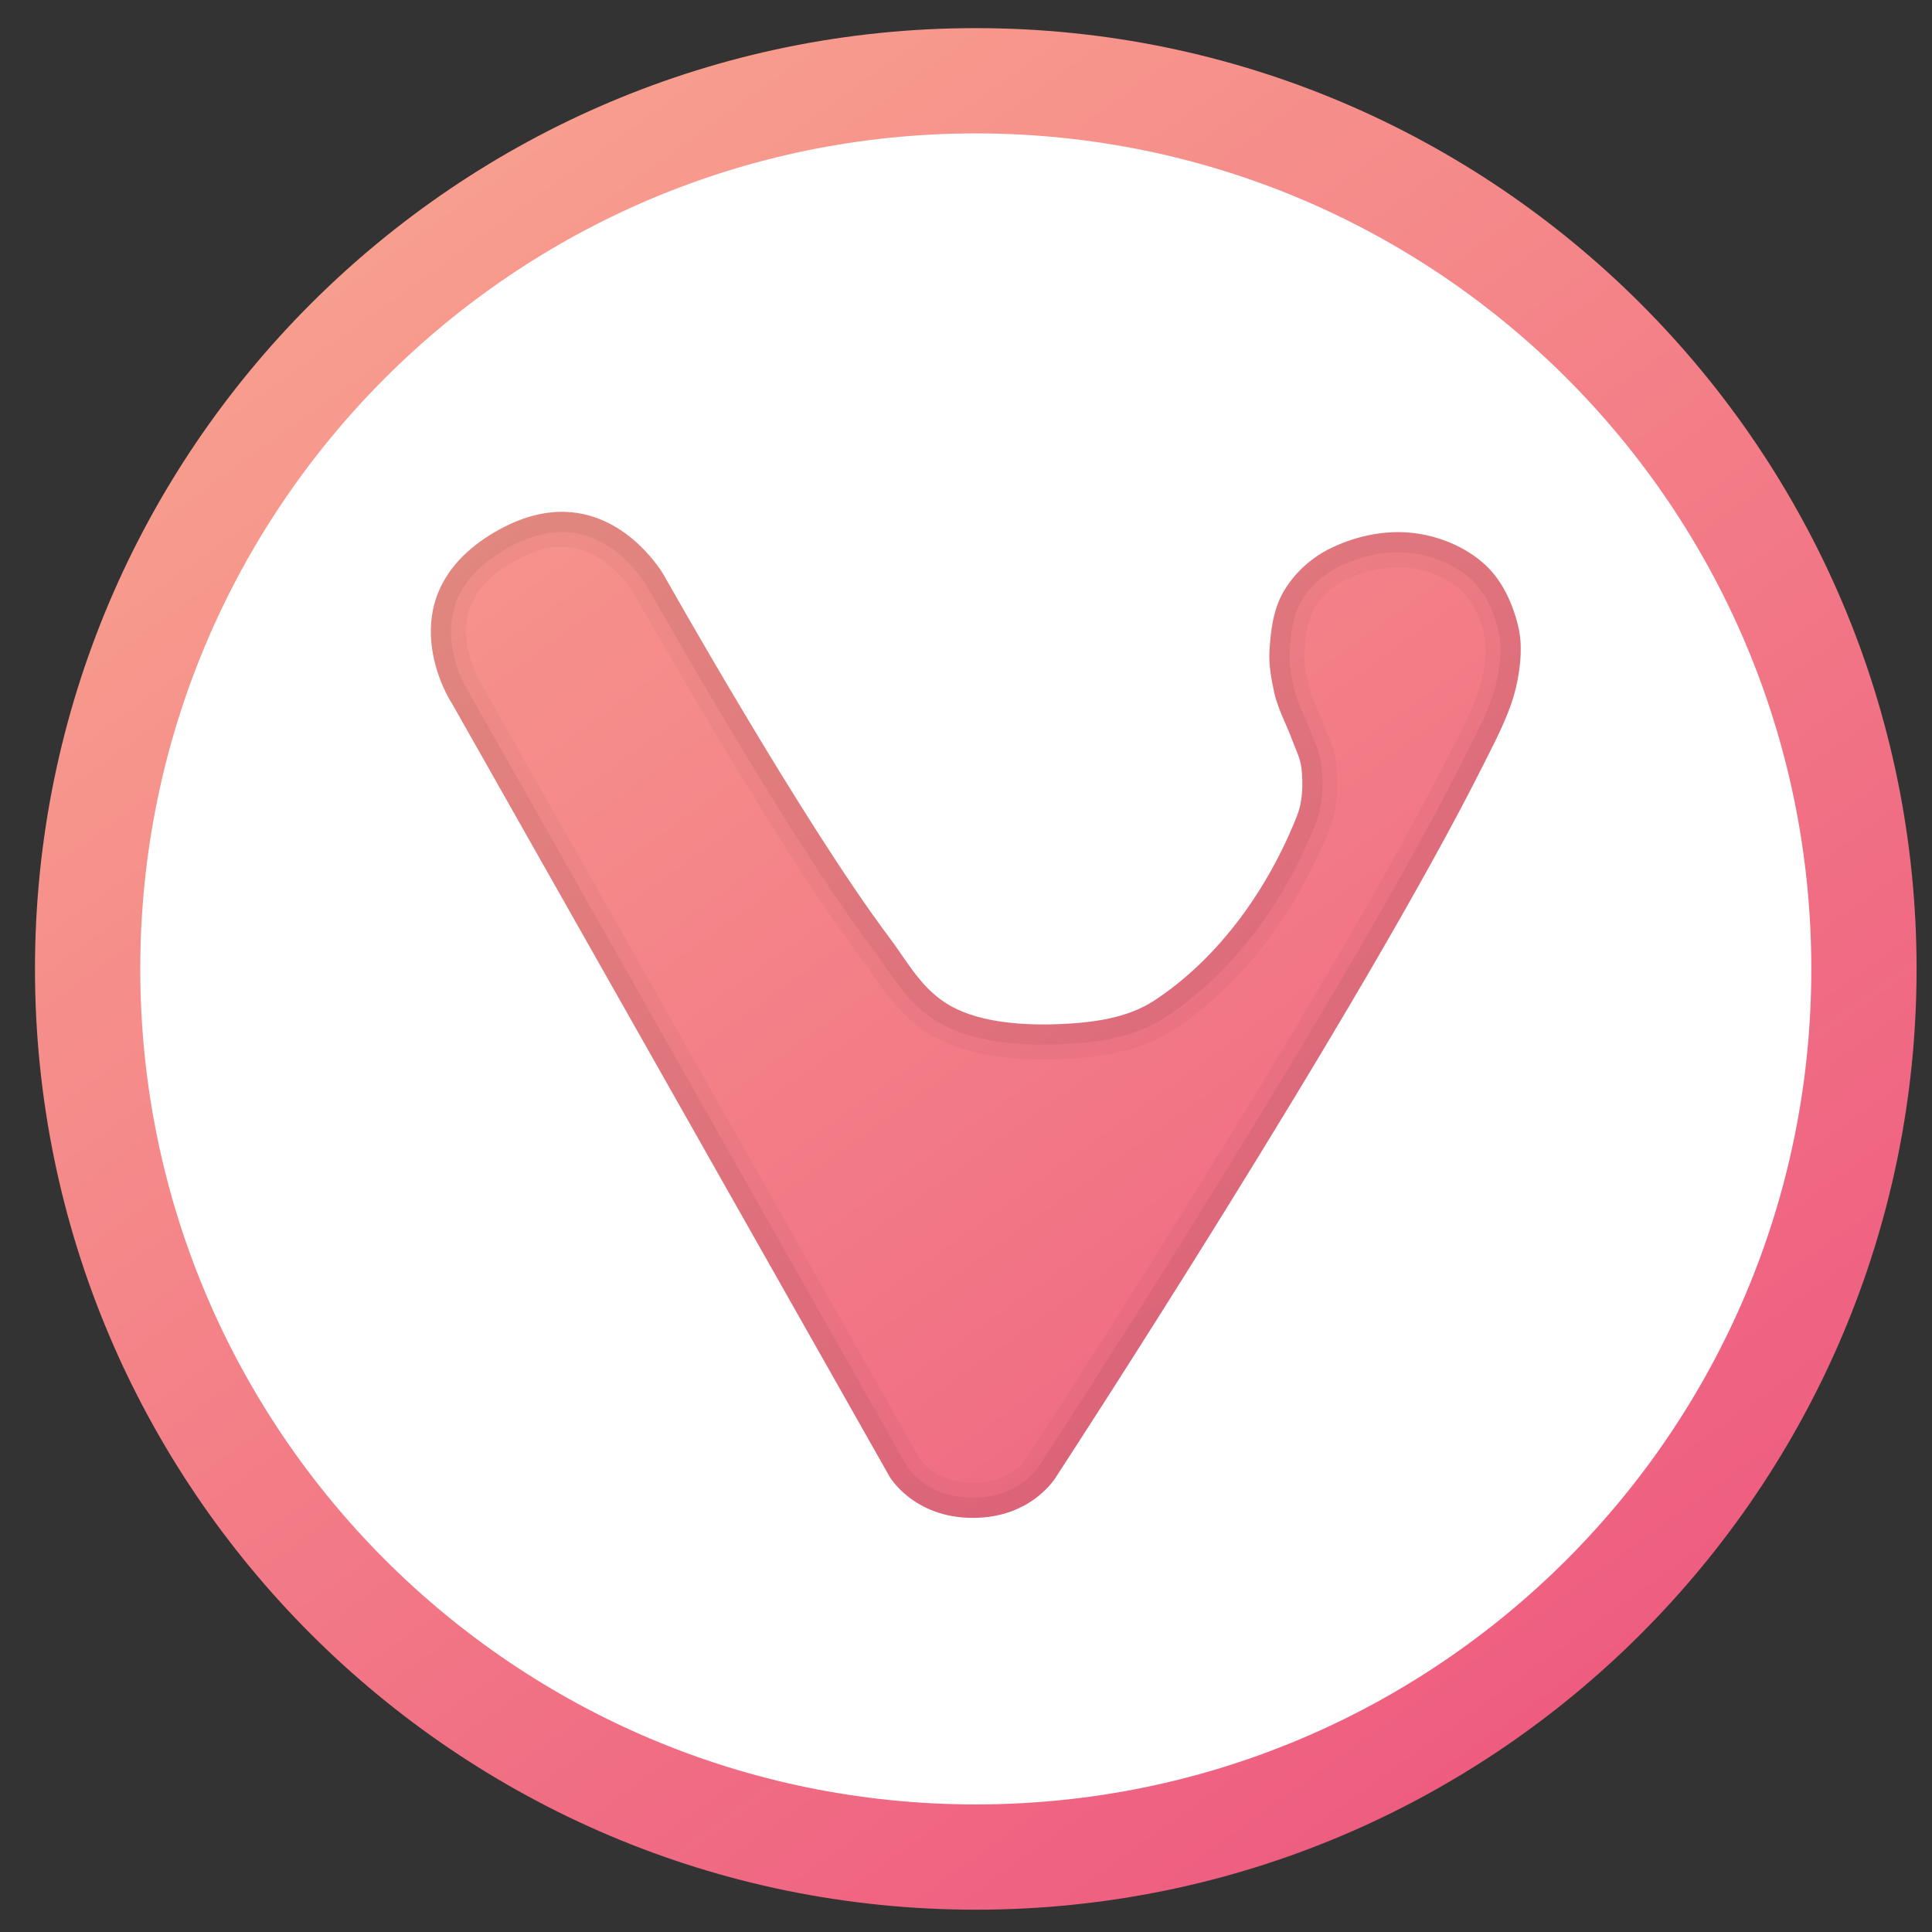 <?xml version="1.0" encoding="UTF-8" standalone="no"?>
<svg
   xmlns:dc="http://purl.org/dc/elements/1.1/"
   xmlns:cc="http://creativecommons.org/ns#"
   xmlns:rdf="http://www.w3.org/1999/02/22-rdf-syntax-ns#"
   xmlns:svg="http://www.w3.org/2000/svg"
   xmlns="http://www.w3.org/2000/svg"
   xmlns:xlink="http://www.w3.org/1999/xlink"
   xmlns:sodipodi="http://sodipodi.sourceforge.net/DTD/sodipodi-0.dtd"
   xmlns:inkscape="http://www.inkscape.org/namespaces/inkscape"
   height="128"
   viewBox="0 0 128 128"
   width="128"
   version="1.1"
   id="svg59"
   sodipodi:docname="vivaldi.svg"
   inkscape:version="0.92.3 (2405546, 2018-03-11)">
  <rect x="0" y="0" width="128" height="128" fill="#333333" stroke="none"/>
  <defs
     id="defs63">
    <linearGradient
       inkscape:collect="always"
       id="linearGradient846">
      <stop
         style="stop-color:#f89f8e;stop-opacity:1"
         offset="0"
         id="stop842" />
      <stop
         style="stop-color:#f55d83;stop-opacity:0.962"
         offset="1"
         id="stop844" />
    </linearGradient>
    <linearGradient
       id="b">
      <stop
         id="stop875"
         stop-color="#17c7e7"
         offset="0" />
      <stop
         id="stop877"
         stop-opacity="0"
         stop-color="#c054f2"
         offset="1" />
    </linearGradient>
    <linearGradient
       inkscape:collect="always"
       xlink:href="#linearGradient846"
       id="linearGradient848"
       x1="27.271"
       y1="14.217"
       x2="108.135"
       y2="126.51"
       gradientUnits="userSpaceOnUse"
       gradientTransform="translate(0,-8.533)" />
  </defs>
  <sodipodi:namedview
     pagecolor="#ffffff"
     bordercolor="#666666"
     borderopacity="1"
     objecttolerance="10"
     gridtolerance="10"
     guidetolerance="10"
     inkscape:pageopacity="0"
     inkscape:pageshadow="2"
     inkscape:window-width="1920"
     inkscape:window-height="1026"
     id="namedview61"
     showgrid="false"
     inkscape:zoom="2.4444904"
     inkscape:cx="32.351992"
     inkscape:cy="86.510472"
     inkscape:window-x="0"
     inkscape:window-y="28"
     inkscape:window-maximized="1"
     inkscape:current-layer="svg59" />
  <linearGradient
     id="a">
    <stop
       offset="0"
       stop-color="#9760ef"
       id="stop2" />
    <stop
       offset="1"
       stop-color="#c054f2"
       stop-opacity="0"
       id="stop4" />
  </linearGradient>
  <linearGradient
     id="b-3">
    <stop
       offset="0"
       stop-color="#17c7e7"
       id="stop7" />
    <stop
       offset="1"
       stop-color="#c054f2"
       stop-opacity="0"
       id="stop9" />
  </linearGradient>
  <linearGradient
     id="c"
     gradientUnits="userSpaceOnUse"
     x1="62.044"
     x2="66.817"
     y1="5.831"
     y2="47.149">
    <stop
       offset="0"
       stop-color="#e83c2b"
       id="stop12" />
    <stop
       offset="1"
       stop-color="#c054f2"
       stop-opacity=".792"
       id="stop14" />
  </linearGradient>
  <linearGradient
     id="d"
     gradientUnits="userSpaceOnUse"
     x1="88.226"
     x2="38.181"
     xlink:href="#b-3"
     y1="119.556"
     y2="35.285" />
  <linearGradient
     id="e"
     gradientUnits="userSpaceOnUse"
     x1="61.626"
     x2="95.322"
     y1="48.64"
     y2="103.022">
    <stop
       offset="0"
       stop-color="#f66456"
       id="stop18" />
    <stop
       offset="1"
       stop-color="#d9493e"
       stop-opacity="0"
       id="stop20" />
  </linearGradient>
  <linearGradient
     id="f"
     gradientUnits="userSpaceOnUse"
     x1="32.315"
     x2="61.767"
     xlink:href="#a"
     y1="92.484"
     y2="57.318" />
  <linearGradient
     id="g"
     gradientUnits="userSpaceOnUse"
     x1="96.532"
     x2="61.767"
     xlink:href="#b-3"
     y1="97.691"
     y2="59.054" />
  <linearGradient
     id="h"
     gradientUnits="userSpaceOnUse"
     x1="139.343"
     x2="61.767"
     xlink:href="#a"
     y1="-7.024"
     y2="59.054" />
  <filter
     id="i"
     height="1.109"
     width="1.14"
     x="-0.07"
     y="-0.054"
     style="color-interpolation-filters:sRGB">
    <feGaussianBlur
       stdDeviation="1.976"
       id="feGaussianBlur26" />
  </filter>
  <g
     id="g847"
     transform="matrix(0.93,0,0,0.93,1.304,7.738)">
    <path
       sodipodi:nodetypes="sssss"
       inkscape:connector-curvature="0"
       id="circle45"
       d="m 68.113,-6.317 c -36.979,1e-7 -67.023,30.042 -67.023,67.021 -6e-7,36.979 30.044,67.021 67.023,67.021 36.979,0 67.021,-30.042 67.021,-67.021 0,-36.979 -30.042,-67.021 -67.021,-67.021 z"
       style="color:#000000;font-style:normal;font-variant:normal;font-weight:normal;font-stretch:normal;font-size:medium;line-height:normal;font-family:sans-serif;font-variant-ligatures:normal;font-variant-position:normal;font-variant-caps:normal;font-variant-numeric:normal;font-variant-alternates:normal;font-feature-settings:normal;text-indent:0;text-align:start;text-decoration:none;text-decoration-line:none;text-decoration-style:solid;text-decoration-color:#000000;letter-spacing:normal;word-spacing:normal;text-transform:none;writing-mode:lr-tb;direction:ltr;text-orientation:mixed;dominant-baseline:auto;baseline-shift:baseline;text-anchor:start;white-space:normal;shape-padding:0;clip-rule:nonzero;display:inline;overflow:visible;visibility:visible;opacity:1;isolation:auto;mix-blend-mode:normal;color-interpolation:sRGB;color-interpolation-filters:linearRGB;solid-color:#000000;solid-opacity:1;vector-effect:none;fill:url(#linearGradient848);fill-opacity:1;fill-rule:nonzero;stroke:none;stroke-width:6;stroke-linecap:butt;stroke-linejoin:miter;stroke-miterlimit:4;stroke-dasharray:none;stroke-dashoffset:0;stroke-opacity:1;color-rendering:auto;image-rendering:auto;shape-rendering:auto;text-rendering:auto;enable-background:accumulate" />
    <path
       style="fill:none;fill-rule:evenodd;stroke:#000000;stroke-width:2.88;stroke-opacity:0.057"
       inkscape:connector-curvature="0"
       d="m 30.738,41.693 31.225,55.167 c 0,0 1.69,2.953 5.945,2.953 4.252,0 5.945,-2.953 5.945,-2.953 0,0 21.703,-33.241 30.556,-50.972 0.89,-1.78 1.848,-3.58 2.251,-5.533 0.275,-1.326 0.406,-2.747 0.09,-4.064 -0.385,-1.606 -1.129,-3.249 -2.341,-4.369 -1.4,-1.293 -3.344,-2.087 -5.238,-2.284 -2.036,-0.215 -4.207,0.275 -6.032,1.227 -1.281,0.675 -2.419,1.753 -3.135,3.016 -0.711,1.251 -0.893,2.768 -0.973,4.204 -0.054,0.988 0.14,1.983 0.343,2.95 0.069,0.331 0.182,0.654 0.296,0.97 0.29,0.809 0.684,1.577 0.979,2.383 0.245,0.663 0.585,1.314 0.663,2.019 0.125,1.135 0.096,2.347 -0.322,3.407 -2.039,5.16 -5.545,10.123 -10.179,13.154 -1.92,1.254 -4.378,1.568 -6.668,1.666 -2.613,0.11 -5.623,-0.096 -7.743,-1.248 -2.12,-1.153 -3.117,-3.153 -4.446,-4.918 -6.098,-8.092 -16.065,-25.817 -16.065,-25.817 0,0 -4.333,-7.659 -12.129,-3.016 -7.794,4.646 -3.031,12.064 -3.031,12.064 z"
       id="path852-3" />
    <path
       id="path884"
       d="m 30.738,41.693 31.225,55.167 c 0,0 1.69,2.953 5.945,2.953 4.252,0 5.945,-2.953 5.945,-2.953 0,0 21.703,-33.241 30.556,-50.972 0.89,-1.78 1.848,-3.58 2.251,-5.533 0.275,-1.326 0.406,-2.747 0.09,-4.064 -0.385,-1.606 -1.129,-3.249 -2.341,-4.369 -1.4,-1.293 -3.344,-2.087 -5.238,-2.284 -2.036,-0.215 -4.207,0.275 -6.032,1.227 -1.281,0.675 -2.419,1.753 -3.135,3.016 -0.711,1.251 -0.893,2.768 -0.973,4.204 -0.054,0.988 0.14,1.983 0.343,2.95 0.069,0.331 0.182,0.654 0.296,0.97 0.29,0.809 0.684,1.577 0.979,2.383 0.245,0.663 0.585,1.314 0.663,2.019 0.125,1.135 0.096,2.347 -0.322,3.407 -2.039,5.16 -5.545,10.123 -10.179,13.154 -1.92,1.254 -4.378,1.568 -6.668,1.666 -2.613,0.11 -5.623,-0.096 -7.743,-1.248 -2.12,-1.153 -3.117,-3.153 -4.446,-4.918 -6.098,-8.092 -16.065,-25.817 -16.065,-25.817 0,0 -4.333,-7.659 -12.129,-3.016 -7.794,4.646 -3.031,12.064 -3.031,12.064 z"
       inkscape:connector-curvature="0"
       style="fill:none;fill-rule:evenodd;stroke:#000000;stroke-width:5;stroke-miterlimit:4;stroke-dasharray:none;stroke-opacity:0.034" />
    <path
       inkscape:connector-curvature="0"
       id="path898"
       d="M 68.111,1.183 C 35.239,1.184 8.59,27.832 8.59,60.705 8.59,93.578 35.24,120.227 68.113,120.226 100.986,120.226 127.635,93.578 127.635,60.705 127.635,27.831 100.985,1.182 68.111,1.183 Z M 38.945,28.148 c 4.508,0.195 6.945,4.504 6.945,4.504 0,0 9.967,17.724 16.064,25.816 1.329,1.765 2.325,3.765 4.445,4.918 2.12,1.153 5.131,1.359 7.744,1.248 2.29,-0.099 4.748,-0.412 6.668,-1.666 4.634,-3.031 8.138,-7.992 10.178,-13.152 0.418,-1.06 0.45,-2.274 0.324,-3.408 -0.078,-0.705 -0.419,-1.355 -0.664,-2.018 C 90.355,43.584 89.962,42.817 89.672,42.008 89.558,41.691 89.444,41.368 89.375,41.037 c -0.203,-0.967 -0.397,-1.963 -0.344,-2.951 0.081,-1.436 0.264,-2.952 0.975,-4.203 0.717,-1.263 1.854,-2.343 3.135,-3.018 1.824,-0.953 3.995,-1.442 6.031,-1.227 1.893,0.197 3.838,0.992 5.238,2.285 1.212,1.12 1.957,2.761 2.342,4.367 0.317,1.317 0.185,2.739 -0.09,4.064 -0.403,1.953 -1.362,3.754 -2.252,5.533 -8.854,17.731 -30.557,50.973 -30.557,50.973 0,0 -1.693,2.953 -5.945,2.953 -4.255,0 -5.945,-2.953 -5.945,-2.953 l -31.225,-55.168 -0.008,0.006 c 0,0 -4.764,-7.416 3.029,-12.062 1.949,-1.161 3.683,-1.553 5.186,-1.488 z"
       style="opacity:1;fill:#ffffff;fill-opacity:1;stroke:none;stroke-width:2;stroke-linecap:round;stroke-linejoin:round;stroke-miterlimit:4;stroke-dasharray:none;stroke-dashoffset:0;stroke-opacity:1;paint-order:fill markers stroke" />
  </g>
</svg>
